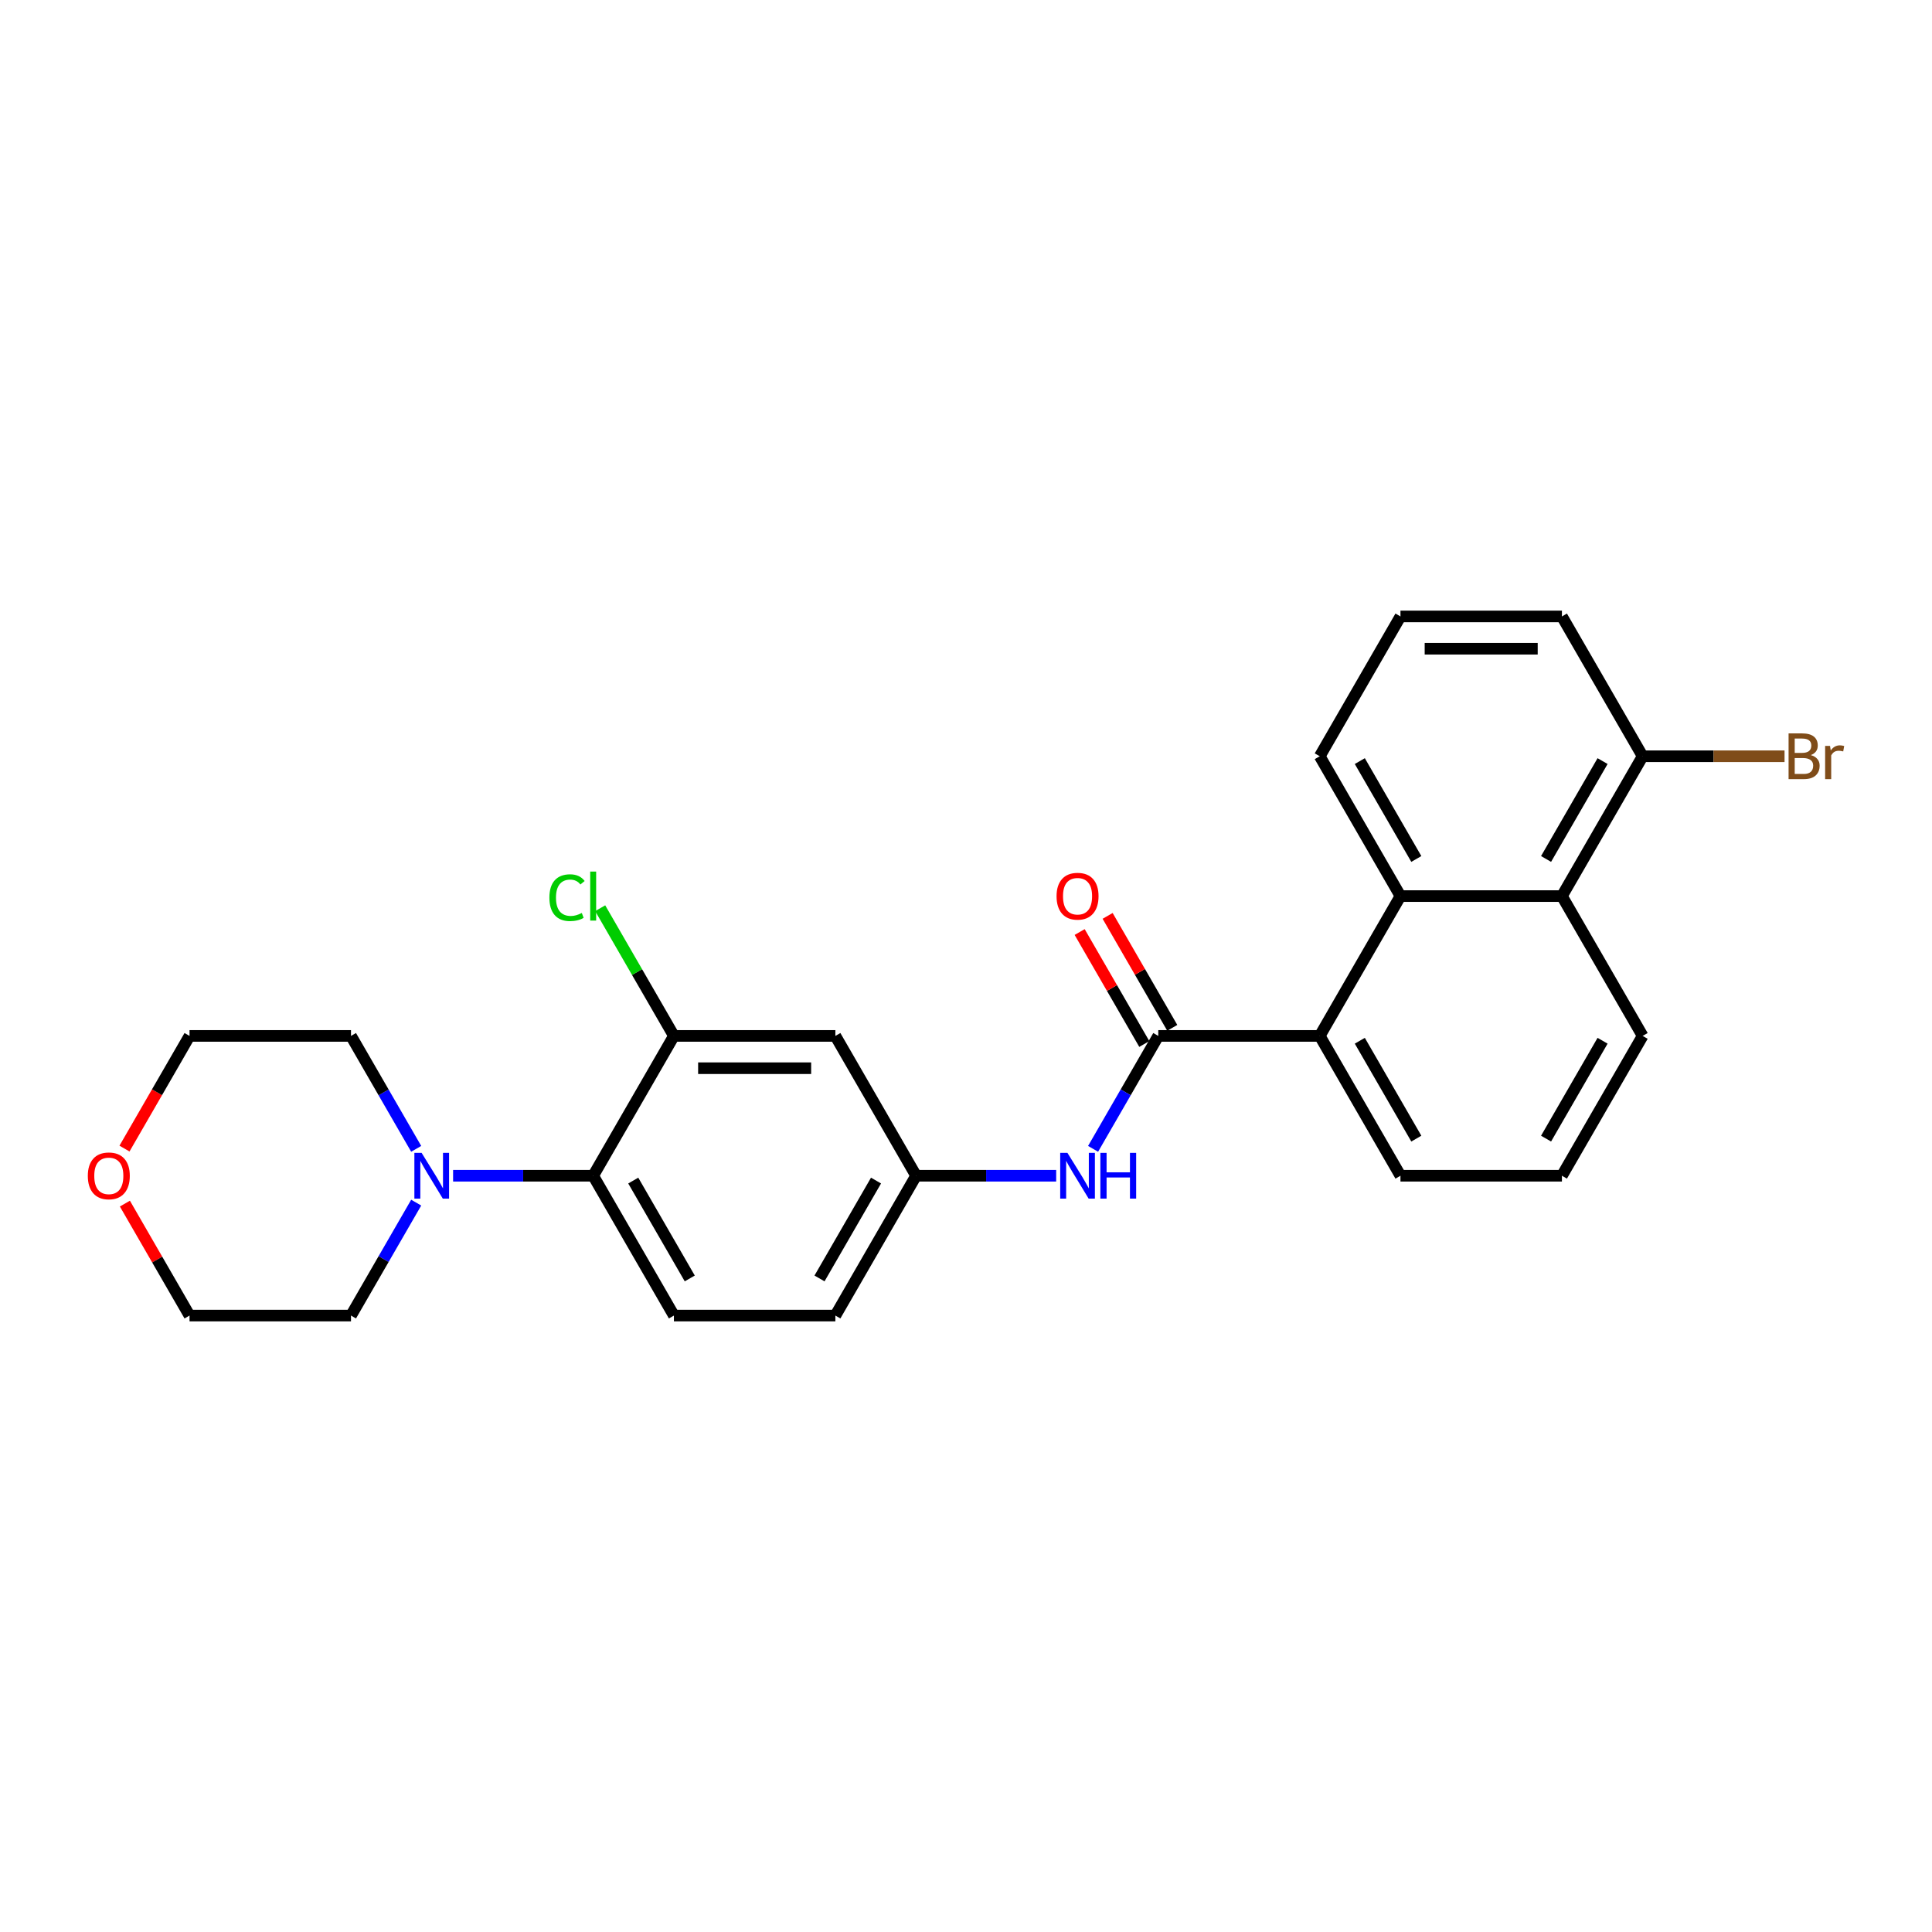 <?xml version='1.0' encoding='iso-8859-1'?>
<svg version='1.1' baseProfile='full'
              xmlns='http://www.w3.org/2000/svg'
                      xmlns:rdkit='http://www.rdkit.org/xml'
                      xmlns:xlink='http://www.w3.org/1999/xlink'
                  xml:space='preserve'
width='1000px' height='1000px' viewBox='0 0 1000 1000'>
<!-- END OF HEADER -->
<rect style='opacity:1.0;fill:#FFFFFF;stroke:none' width='1000' height='1000' x='0' y='0'> </rect>
<path class='bond-0' d='M 599.523,536.187 L 683.093,536.187' style='fill:none;fill-rule:evenodd;stroke:#000000;stroke-width:6px;stroke-linecap:butt;stroke-linejoin:miter;stroke-opacity:1' />
<path class='bond-5' d='M 599.523,536.187 L 582.65,565.412' style='fill:none;fill-rule:evenodd;stroke:#000000;stroke-width:6px;stroke-linecap:butt;stroke-linejoin:miter;stroke-opacity:1' />
<path class='bond-5' d='M 582.65,565.412 L 565.777,594.638' style='fill:none;fill-rule:evenodd;stroke:#0000FF;stroke-width:6px;stroke-linecap:butt;stroke-linejoin:miter;stroke-opacity:1' />
<path class='bond-10' d='M 606.761,532.008 L 590.032,503.034' style='fill:none;fill-rule:evenodd;stroke:#000000;stroke-width:6px;stroke-linecap:butt;stroke-linejoin:miter;stroke-opacity:1' />
<path class='bond-10' d='M 590.032,503.034 L 573.304,474.059' style='fill:none;fill-rule:evenodd;stroke:#FF0000;stroke-width:6px;stroke-linecap:butt;stroke-linejoin:miter;stroke-opacity:1' />
<path class='bond-10' d='M 592.286,540.365 L 575.558,511.391' style='fill:none;fill-rule:evenodd;stroke:#000000;stroke-width:6px;stroke-linecap:butt;stroke-linejoin:miter;stroke-opacity:1' />
<path class='bond-10' d='M 575.558,511.391 L 558.829,482.416' style='fill:none;fill-rule:evenodd;stroke:#FF0000;stroke-width:6px;stroke-linecap:butt;stroke-linejoin:miter;stroke-opacity:1' />
<path class='bond-1' d='M 683.093,536.187 L 724.878,463.813' style='fill:none;fill-rule:evenodd;stroke:#000000;stroke-width:6px;stroke-linecap:butt;stroke-linejoin:miter;stroke-opacity:1' />
<path class='bond-17' d='M 683.093,536.187 L 724.878,608.561' style='fill:none;fill-rule:evenodd;stroke:#000000;stroke-width:6px;stroke-linecap:butt;stroke-linejoin:miter;stroke-opacity:1' />
<path class='bond-17' d='M 703.836,538.686 L 733.085,589.348' style='fill:none;fill-rule:evenodd;stroke:#000000;stroke-width:6px;stroke-linecap:butt;stroke-linejoin:miter;stroke-opacity:1' />
<path class='bond-6' d='M 724.878,463.813 L 808.448,463.813' style='fill:none;fill-rule:evenodd;stroke:#000000;stroke-width:6px;stroke-linecap:butt;stroke-linejoin:miter;stroke-opacity:1' />
<path class='bond-16' d='M 724.878,463.813 L 683.093,391.439' style='fill:none;fill-rule:evenodd;stroke:#000000;stroke-width:6px;stroke-linecap:butt;stroke-linejoin:miter;stroke-opacity:1' />
<path class='bond-16' d='M 733.085,444.6 L 703.836,393.938' style='fill:none;fill-rule:evenodd;stroke:#000000;stroke-width:6px;stroke-linecap:butt;stroke-linejoin:miter;stroke-opacity:1' />
<path class='bond-2' d='M 307.029,608.561 L 348.814,680.934' style='fill:none;fill-rule:evenodd;stroke:#000000;stroke-width:6px;stroke-linecap:butt;stroke-linejoin:miter;stroke-opacity:1' />
<path class='bond-2' d='M 327.771,611.06 L 357.021,661.721' style='fill:none;fill-rule:evenodd;stroke:#000000;stroke-width:6px;stroke-linecap:butt;stroke-linejoin:miter;stroke-opacity:1' />
<path class='bond-3' d='M 307.029,608.561 L 270.776,608.561' style='fill:none;fill-rule:evenodd;stroke:#000000;stroke-width:6px;stroke-linecap:butt;stroke-linejoin:miter;stroke-opacity:1' />
<path class='bond-3' d='M 270.776,608.561 L 234.523,608.561' style='fill:none;fill-rule:evenodd;stroke:#0000FF;stroke-width:6px;stroke-linecap:butt;stroke-linejoin:miter;stroke-opacity:1' />
<path class='bond-26' d='M 307.029,608.561 L 348.814,536.187' style='fill:none;fill-rule:evenodd;stroke:#000000;stroke-width:6px;stroke-linecap:butt;stroke-linejoin:miter;stroke-opacity:1' />
<path class='bond-18' d='M 215.42,622.483 L 198.547,651.709' style='fill:none;fill-rule:evenodd;stroke:#0000FF;stroke-width:6px;stroke-linecap:butt;stroke-linejoin:miter;stroke-opacity:1' />
<path class='bond-18' d='M 198.547,651.709 L 181.674,680.934' style='fill:none;fill-rule:evenodd;stroke:#000000;stroke-width:6px;stroke-linecap:butt;stroke-linejoin:miter;stroke-opacity:1' />
<path class='bond-19' d='M 215.42,594.638 L 198.547,565.412' style='fill:none;fill-rule:evenodd;stroke:#0000FF;stroke-width:6px;stroke-linecap:butt;stroke-linejoin:miter;stroke-opacity:1' />
<path class='bond-19' d='M 198.547,565.412 L 181.674,536.187' style='fill:none;fill-rule:evenodd;stroke:#000000;stroke-width:6px;stroke-linecap:butt;stroke-linejoin:miter;stroke-opacity:1' />
<path class='bond-4' d='M 348.814,536.187 L 432.384,536.187' style='fill:none;fill-rule:evenodd;stroke:#000000;stroke-width:6px;stroke-linecap:butt;stroke-linejoin:miter;stroke-opacity:1' />
<path class='bond-4' d='M 361.349,552.901 L 419.848,552.901' style='fill:none;fill-rule:evenodd;stroke:#000000;stroke-width:6px;stroke-linecap:butt;stroke-linejoin:miter;stroke-opacity:1' />
<path class='bond-13' d='M 348.814,536.187 L 329.735,503.141' style='fill:none;fill-rule:evenodd;stroke:#000000;stroke-width:6px;stroke-linecap:butt;stroke-linejoin:miter;stroke-opacity:1' />
<path class='bond-13' d='M 329.735,503.141 L 310.656,470.095' style='fill:none;fill-rule:evenodd;stroke:#00CC00;stroke-width:6px;stroke-linecap:butt;stroke-linejoin:miter;stroke-opacity:1' />
<path class='bond-9' d='M 546.674,608.561 L 510.421,608.561' style='fill:none;fill-rule:evenodd;stroke:#0000FF;stroke-width:6px;stroke-linecap:butt;stroke-linejoin:miter;stroke-opacity:1' />
<path class='bond-9' d='M 510.421,608.561 L 474.169,608.561' style='fill:none;fill-rule:evenodd;stroke:#000000;stroke-width:6px;stroke-linecap:butt;stroke-linejoin:miter;stroke-opacity:1' />
<path class='bond-11' d='M 808.448,463.813 L 850.233,391.439' style='fill:none;fill-rule:evenodd;stroke:#000000;stroke-width:6px;stroke-linecap:butt;stroke-linejoin:miter;stroke-opacity:1' />
<path class='bond-11' d='M 800.241,444.6 L 829.491,393.938' style='fill:none;fill-rule:evenodd;stroke:#000000;stroke-width:6px;stroke-linecap:butt;stroke-linejoin:miter;stroke-opacity:1' />
<path class='bond-27' d='M 808.448,463.813 L 850.233,536.187' style='fill:none;fill-rule:evenodd;stroke:#000000;stroke-width:6px;stroke-linecap:butt;stroke-linejoin:miter;stroke-opacity:1' />
<path class='bond-7' d='M 432.384,536.187 L 474.169,608.561' style='fill:none;fill-rule:evenodd;stroke:#000000;stroke-width:6px;stroke-linecap:butt;stroke-linejoin:miter;stroke-opacity:1' />
<path class='bond-8' d='M 348.814,680.934 L 432.384,680.934' style='fill:none;fill-rule:evenodd;stroke:#000000;stroke-width:6px;stroke-linecap:butt;stroke-linejoin:miter;stroke-opacity:1' />
<path class='bond-14' d='M 474.169,608.561 L 432.384,680.934' style='fill:none;fill-rule:evenodd;stroke:#000000;stroke-width:6px;stroke-linecap:butt;stroke-linejoin:miter;stroke-opacity:1' />
<path class='bond-14' d='M 453.426,611.06 L 424.177,661.721' style='fill:none;fill-rule:evenodd;stroke:#000000;stroke-width:6px;stroke-linecap:butt;stroke-linejoin:miter;stroke-opacity:1' />
<path class='bond-15' d='M 850.233,391.439 L 886.954,391.439' style='fill:none;fill-rule:evenodd;stroke:#000000;stroke-width:6px;stroke-linecap:butt;stroke-linejoin:miter;stroke-opacity:1' />
<path class='bond-15' d='M 886.954,391.439 L 923.675,391.439' style='fill:none;fill-rule:evenodd;stroke:#7F4C19;stroke-width:6px;stroke-linecap:butt;stroke-linejoin:miter;stroke-opacity:1' />
<path class='bond-28' d='M 850.233,391.439 L 808.448,319.066' style='fill:none;fill-rule:evenodd;stroke:#000000;stroke-width:6px;stroke-linecap:butt;stroke-linejoin:miter;stroke-opacity:1' />
<path class='bond-12' d='M 64.434,594.504 L 81.269,565.345' style='fill:none;fill-rule:evenodd;stroke:#FF0000;stroke-width:6px;stroke-linecap:butt;stroke-linejoin:miter;stroke-opacity:1' />
<path class='bond-12' d='M 81.269,565.345 L 98.104,536.187' style='fill:none;fill-rule:evenodd;stroke:#000000;stroke-width:6px;stroke-linecap:butt;stroke-linejoin:miter;stroke-opacity:1' />
<path class='bond-29' d='M 64.646,622.985 L 81.375,651.96' style='fill:none;fill-rule:evenodd;stroke:#FF0000;stroke-width:6px;stroke-linecap:butt;stroke-linejoin:miter;stroke-opacity:1' />
<path class='bond-29' d='M 81.375,651.96 L 98.104,680.934' style='fill:none;fill-rule:evenodd;stroke:#000000;stroke-width:6px;stroke-linecap:butt;stroke-linejoin:miter;stroke-opacity:1' />
<path class='bond-22' d='M 683.093,391.439 L 724.878,319.066' style='fill:none;fill-rule:evenodd;stroke:#000000;stroke-width:6px;stroke-linecap:butt;stroke-linejoin:miter;stroke-opacity:1' />
<path class='bond-21' d='M 724.878,608.561 L 808.448,608.561' style='fill:none;fill-rule:evenodd;stroke:#000000;stroke-width:6px;stroke-linecap:butt;stroke-linejoin:miter;stroke-opacity:1' />
<path class='bond-25' d='M 181.674,680.934 L 98.104,680.934' style='fill:none;fill-rule:evenodd;stroke:#000000;stroke-width:6px;stroke-linecap:butt;stroke-linejoin:miter;stroke-opacity:1' />
<path class='bond-24' d='M 181.674,536.187 L 98.104,536.187' style='fill:none;fill-rule:evenodd;stroke:#000000;stroke-width:6px;stroke-linecap:butt;stroke-linejoin:miter;stroke-opacity:1' />
<path class='bond-20' d='M 850.233,536.187 L 808.448,608.561' style='fill:none;fill-rule:evenodd;stroke:#000000;stroke-width:6px;stroke-linecap:butt;stroke-linejoin:miter;stroke-opacity:1' />
<path class='bond-20' d='M 829.491,538.686 L 800.241,589.348' style='fill:none;fill-rule:evenodd;stroke:#000000;stroke-width:6px;stroke-linecap:butt;stroke-linejoin:miter;stroke-opacity:1' />
<path class='bond-23' d='M 724.878,319.066 L 808.448,319.066' style='fill:none;fill-rule:evenodd;stroke:#000000;stroke-width:6px;stroke-linecap:butt;stroke-linejoin:miter;stroke-opacity:1' />
<path class='bond-23' d='M 737.414,335.78 L 795.913,335.78' style='fill:none;fill-rule:evenodd;stroke:#000000;stroke-width:6px;stroke-linecap:butt;stroke-linejoin:miter;stroke-opacity:1' />
<path  class='atom-4' d='M 218.227 596.727
L 225.982 609.263
Q 226.751 610.499, 227.988 612.739
Q 229.225 614.979, 229.292 615.112
L 229.292 596.727
L 232.434 596.727
L 232.434 620.394
L 229.191 620.394
L 220.868 606.689
Q 219.899 605.084, 218.862 603.246
Q 217.859 601.407, 217.559 600.839
L 217.559 620.394
L 214.483 620.394
L 214.483 596.727
L 218.227 596.727
' fill='#0000FF'/>
<path  class='atom-6' d='M 552.507 596.727
L 560.262 609.263
Q 561.031 610.499, 562.268 612.739
Q 563.505 614.979, 563.572 615.112
L 563.572 596.727
L 566.714 596.727
L 566.714 620.394
L 563.471 620.394
L 555.148 606.689
Q 554.178 605.084, 553.142 603.246
Q 552.139 601.407, 551.838 600.839
L 551.838 620.394
L 548.763 620.394
L 548.763 596.727
L 552.507 596.727
' fill='#0000FF'/>
<path  class='atom-6' d='M 569.555 596.727
L 572.764 596.727
L 572.764 606.789
L 584.865 606.789
L 584.865 596.727
L 588.074 596.727
L 588.074 620.394
L 584.865 620.394
L 584.865 609.463
L 572.764 609.463
L 572.764 620.394
L 569.555 620.394
L 569.555 596.727
' fill='#0000FF'/>
<path  class='atom-11' d='M 546.874 463.88
Q 546.874 458.197, 549.682 455.022
Q 552.49 451.846, 557.738 451.846
Q 562.987 451.846, 565.795 455.022
Q 568.603 458.197, 568.603 463.88
Q 568.603 469.63, 565.761 472.906
Q 562.92 476.148, 557.738 476.148
Q 552.524 476.148, 549.682 472.906
Q 546.874 469.663, 546.874 463.88
M 557.738 473.474
Q 561.349 473.474, 563.288 471.067
Q 565.26 468.627, 565.26 463.88
Q 565.26 459.234, 563.288 456.894
Q 561.349 454.52, 557.738 454.52
Q 554.128 454.52, 552.156 456.86
Q 550.217 459.2, 550.217 463.88
Q 550.217 468.66, 552.156 471.067
Q 554.128 473.474, 557.738 473.474
' fill='#FF0000'/>
<path  class='atom-13' d='M 45.455 608.627
Q 45.455 602.945, 48.263 599.769
Q 51.07 596.593, 56.319 596.593
Q 61.567 596.593, 64.375 599.769
Q 67.183 602.945, 67.183 608.627
Q 67.183 614.377, 64.341 617.653
Q 61.5 620.896, 56.319 620.896
Q 51.104 620.896, 48.263 617.653
Q 45.455 614.41, 45.455 608.627
M 56.319 618.221
Q 59.929 618.221, 61.868 615.814
Q 63.84 613.374, 63.84 608.627
Q 63.84 603.981, 61.868 601.641
Q 59.929 599.268, 56.319 599.268
Q 52.708 599.268, 50.736 601.608
Q 48.797 603.948, 48.797 608.627
Q 48.797 613.408, 50.736 615.814
Q 52.708 618.221, 56.319 618.221
' fill='#FF0000'/>
<path  class='atom-14' d='M 284.364 464.632
Q 284.364 458.749, 287.105 455.673
Q 289.88 452.565, 295.128 452.565
Q 300.009 452.565, 302.616 456.008
L 300.41 457.813
Q 298.504 455.306, 295.128 455.306
Q 291.551 455.306, 289.646 457.713
Q 287.774 460.086, 287.774 464.632
Q 287.774 469.312, 289.713 471.719
Q 291.685 474.126, 295.496 474.126
Q 298.103 474.126, 301.145 472.555
L 302.081 475.062
Q 300.844 475.864, 298.972 476.332
Q 297.1 476.8, 295.028 476.8
Q 289.88 476.8, 287.105 473.658
Q 284.364 470.515, 284.364 464.632
' fill='#00CC00'/>
<path  class='atom-14' d='M 305.491 451.127
L 308.566 451.127
L 308.566 476.499
L 305.491 476.499
L 305.491 451.127
' fill='#00CC00'/>
<path  class='atom-16' d='M 937.263 390.838
Q 939.536 391.473, 940.673 392.877
Q 941.843 394.247, 941.843 396.286
Q 941.843 399.562, 939.737 401.434
Q 937.664 403.273, 933.72 403.273
L 925.764 403.273
L 925.764 379.606
L 932.75 379.606
Q 936.795 379.606, 938.834 381.244
Q 940.873 382.882, 940.873 385.89
Q 940.873 389.467, 937.263 390.838
M 928.94 382.28
L 928.94 389.701
L 932.75 389.701
Q 935.09 389.701, 936.294 388.765
Q 937.531 387.796, 937.531 385.89
Q 937.531 382.28, 932.75 382.28
L 928.94 382.28
M 933.72 400.599
Q 936.026 400.599, 937.263 399.496
Q 938.5 398.392, 938.5 396.286
Q 938.5 394.348, 937.129 393.378
Q 935.792 392.375, 933.218 392.375
L 928.94 392.375
L 928.94 400.599
L 933.72 400.599
' fill='#7F4C19'/>
<path  class='atom-16' d='M 947.225 386.091
L 947.592 388.464
Q 949.398 385.79, 952.339 385.79
Q 953.275 385.79, 954.545 386.124
L 954.044 388.932
Q 952.607 388.598, 951.804 388.598
Q 950.4 388.598, 949.464 389.166
Q 948.562 389.701, 947.826 391.005
L 947.826 403.273
L 944.684 403.273
L 944.684 386.091
L 947.225 386.091
' fill='#7F4C19'/>
</svg>
